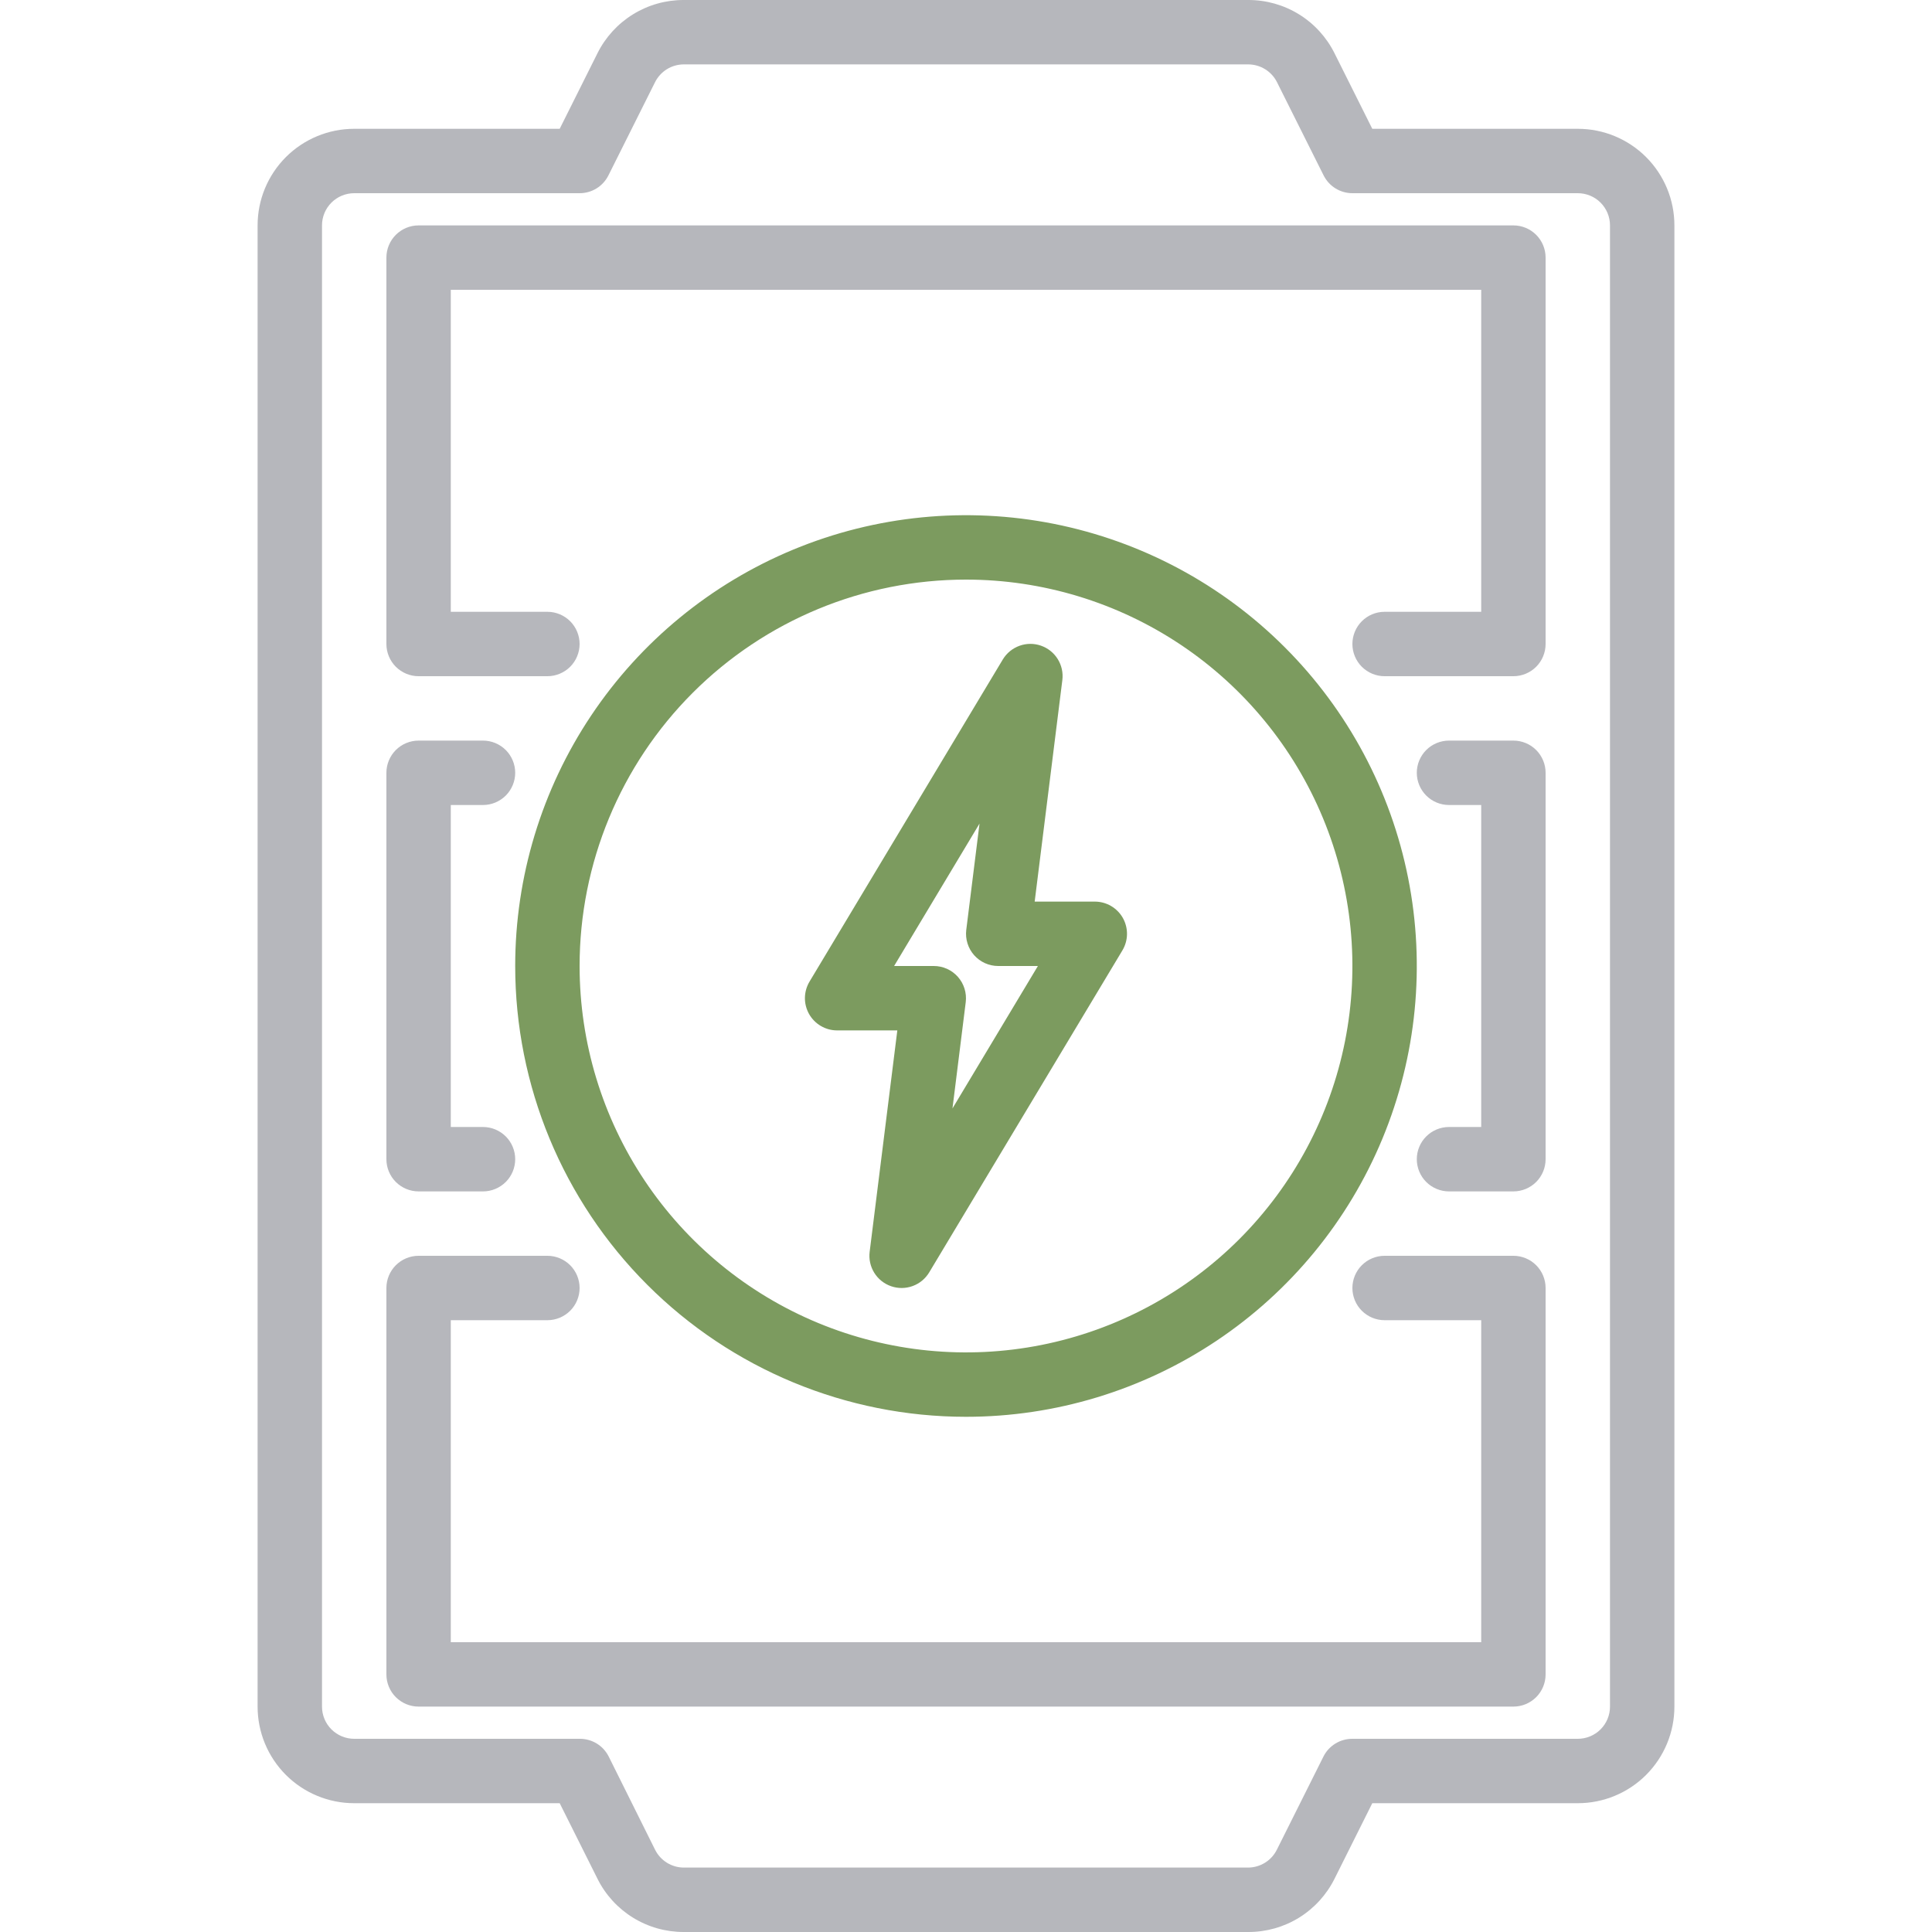 <svg width="75" height="75" viewBox="0 0 75 75" fill="none" xmlns="http://www.w3.org/2000/svg">
<g clip-path="url(#clip0_5_87)">
<path d="M61.25 5H53.272L51.809 2.073C51.499 1.449 51.021 0.923 50.428 0.557C49.836 0.191 49.152 -0.002 48.455 2.39436e-05H26.545C25.848 -0.002 25.165 0.19 24.572 0.557C23.979 0.923 23.501 1.448 23.191 2.072L21.727 5H13.75C12.755 5 11.802 5.395 11.098 6.098C10.395 6.802 10 7.755 10 8.75V66.25C10 67.245 10.395 68.198 11.098 68.902C11.802 69.605 12.755 70 13.75 70H21.727L23.191 72.927C23.5 73.552 23.979 74.077 24.572 74.443C25.164 74.809 25.848 75.002 26.545 75H48.455C49.152 75.002 49.835 74.81 50.428 74.444C51.021 74.077 51.499 73.552 51.809 72.928L53.272 70H61.25C62.245 70 63.198 69.605 63.902 68.902C64.605 68.198 65 67.245 65 66.25V8.75C65 7.755 64.605 6.802 63.902 6.098C63.198 5.395 62.245 5 61.25 5ZM62.5 66.25C62.5 66.582 62.368 66.9 62.134 67.134C61.9 67.368 61.581 67.5 61.25 67.5H52.5C52.267 67.499 52.038 67.563 51.839 67.685C51.64 67.807 51.479 67.982 51.375 68.191L49.566 71.808C49.462 72.016 49.303 72.19 49.105 72.312C48.908 72.434 48.68 72.499 48.448 72.499H26.548C26.316 72.499 26.089 72.434 25.891 72.312C25.694 72.19 25.535 72.016 25.431 71.808L23.631 68.191C23.526 67.981 23.365 67.805 23.165 67.683C22.965 67.561 22.734 67.498 22.5 67.5H13.75C13.418 67.5 13.101 67.368 12.866 67.134C12.632 66.9 12.5 66.582 12.5 66.25V8.75C12.5 8.418 12.632 8.101 12.866 7.866C13.101 7.632 13.418 7.5 13.75 7.5H22.5C22.732 7.5 22.96 7.436 23.158 7.314C23.355 7.192 23.515 7.017 23.619 6.809L25.428 3.192C25.532 2.984 25.691 2.81 25.888 2.687C26.085 2.565 26.313 2.5 26.545 2.5H48.455C48.687 2.5 48.915 2.565 49.112 2.687C49.31 2.809 49.469 2.983 49.573 3.191L51.382 6.808C51.486 7.016 51.645 7.191 51.843 7.313C52.04 7.435 52.268 7.5 52.5 7.5H61.25C61.581 7.5 61.9 7.632 62.134 7.866C62.368 8.101 62.5 8.418 62.5 8.75V66.25Z" fill="#B6B7BC"/>
<path d="M16.25 46.25H18.75C19.081 46.25 19.399 46.118 19.634 45.884C19.868 45.65 20 45.331 20 45C20 44.669 19.868 44.35 19.634 44.116C19.399 43.882 19.081 43.75 18.75 43.75H17.5V31.25H18.75C19.081 31.25 19.399 31.118 19.634 30.884C19.868 30.649 20 30.331 20 30C20 29.669 19.868 29.351 19.634 29.116C19.399 28.882 19.081 28.75 18.75 28.75H16.25C15.918 28.75 15.601 28.882 15.366 29.116C15.132 29.351 15 29.669 15 30V45C15 45.331 15.132 45.65 15.366 45.884C15.601 46.118 15.918 46.25 16.25 46.25Z" fill="#B6B7BC"/>
<path d="M58.75 28.75H56.25C55.919 28.75 55.6 28.882 55.366 29.116C55.132 29.351 55 29.669 55 30C55 30.331 55.132 30.649 55.366 30.884C55.6 31.118 55.919 31.25 56.25 31.25H57.5V43.75H56.25C55.919 43.75 55.6 43.882 55.366 44.116C55.132 44.35 55 44.669 55 45C55 45.331 55.132 45.65 55.366 45.884C55.6 46.118 55.919 46.25 56.25 46.25H58.75C59.081 46.25 59.4 46.118 59.634 45.884C59.868 45.65 60 45.331 60 45V30C60 29.669 59.868 29.351 59.634 29.116C59.4 28.882 59.081 28.75 58.75 28.75Z" fill="#B6B7BC"/>
<path d="M58.75 8.75H16.25C15.918 8.75 15.601 8.882 15.366 9.116C15.132 9.351 15 9.668 15 10V25C15 25.331 15.132 25.649 15.366 25.884C15.601 26.118 15.918 26.25 16.25 26.25H21.25C21.581 26.25 21.899 26.118 22.134 25.884C22.368 25.649 22.5 25.331 22.5 25C22.5 24.669 22.368 24.351 22.134 24.116C21.899 23.882 21.581 23.75 21.25 23.75H17.5V11.25H57.5V23.75H53.75C53.419 23.75 53.1 23.882 52.866 24.116C52.632 24.351 52.5 24.669 52.5 25C52.5 25.331 52.632 25.649 52.866 25.884C53.1 26.118 53.419 26.25 53.75 26.25H58.75C59.081 26.25 59.4 26.118 59.634 25.884C59.868 25.649 60 25.331 60 25V10C60 9.668 59.868 9.351 59.634 9.116C59.4 8.882 59.081 8.75 58.75 8.75Z" fill="#B6B7BC"/>
<path d="M58.75 48.75H53.75C53.419 48.75 53.1 48.882 52.866 49.116C52.632 49.35 52.5 49.669 52.5 50C52.5 50.331 52.632 50.65 52.866 50.884C53.1 51.118 53.419 51.25 53.75 51.25H57.5V63.75H17.5V51.25H21.25C21.581 51.25 21.899 51.118 22.134 50.884C22.368 50.65 22.5 50.331 22.5 50C22.5 49.669 22.368 49.35 22.134 49.116C21.899 48.882 21.581 48.75 21.25 48.75H16.25C15.918 48.75 15.601 48.882 15.366 49.116C15.132 49.35 15 49.669 15 50V65C15 65.332 15.132 65.65 15.366 65.884C15.601 66.118 15.918 66.25 16.25 66.25H58.75C59.081 66.25 59.4 66.118 59.634 65.884C59.868 65.65 60 65.332 60 65V50C60 49.669 59.868 49.35 59.634 49.116C59.4 48.882 59.081 48.75 58.75 48.75Z" fill="#B6B7BC"/>
<path d="M37.5 55C40.961 55 44.345 53.974 47.222 52.051C50.1 50.128 52.343 47.395 53.668 44.197C54.992 40.999 55.339 37.481 54.664 34.086C53.989 30.691 52.322 27.573 49.874 25.126C47.427 22.678 44.309 21.012 40.914 20.336C37.519 19.661 34.001 20.008 30.803 21.332C27.605 22.657 24.872 24.9 22.949 27.777C21.026 30.655 20 34.039 20 37.5C20 42.141 21.844 46.593 25.126 49.874C28.407 53.156 32.859 55 37.5 55ZM37.5 22.5C40.467 22.5 43.367 23.38 45.834 25.028C48.3 26.676 50.223 29.019 51.358 31.76C52.493 34.501 52.791 37.517 52.212 40.426C51.633 43.336 50.204 46.009 48.107 48.107C46.009 50.204 43.336 51.633 40.426 52.212C37.517 52.791 34.501 52.493 31.76 51.358C29.019 50.223 26.676 48.3 25.028 45.834C23.38 43.367 22.5 40.467 22.5 37.5C22.5 33.522 24.08 29.706 26.893 26.893C29.706 24.08 33.522 22.5 37.5 22.5Z" fill="#7C9B5F"/>
<path d="M32.5 40H34.834L33.76 48.595C33.724 48.879 33.788 49.167 33.939 49.41C34.09 49.654 34.321 49.837 34.592 49.931C34.862 50.025 35.157 50.023 35.426 49.925C35.696 49.828 35.923 49.64 36.071 49.395L43.571 36.895C43.685 36.705 43.747 36.489 43.75 36.267C43.753 36.046 43.697 35.828 43.589 35.635C43.48 35.442 43.321 35.282 43.13 35.17C42.939 35.059 42.721 35 42.5 35H40.166L41.24 26.4C41.276 26.116 41.212 25.828 41.061 25.585C40.91 25.342 40.679 25.158 40.408 25.064C40.138 24.97 39.843 24.972 39.574 25.07C39.304 25.168 39.077 25.355 38.929 25.6L31.429 38.1C31.314 38.29 31.251 38.507 31.247 38.729C31.243 38.951 31.299 39.17 31.408 39.364C31.517 39.557 31.676 39.718 31.868 39.83C32.059 39.942 32.278 40.001 32.5 40ZM38.025 31.971L37.51 36.1C37.489 36.276 37.505 36.453 37.558 36.622C37.61 36.791 37.698 36.947 37.815 37.079C37.932 37.211 38.076 37.317 38.237 37.39C38.399 37.462 38.573 37.5 38.75 37.5H40.291L36.975 43.029L37.49 38.9C37.511 38.725 37.495 38.547 37.442 38.378C37.39 38.209 37.302 38.054 37.185 37.921C37.068 37.789 36.924 37.683 36.763 37.61C36.601 37.538 36.427 37.5 36.25 37.5H34.709L38.025 31.971Z" fill="#7C9B5F"/>
</g>
<defs>
<clipPath id="clip0_5_87">
<rect width="75" height="75" fill="white"/>
</clipPath>
</defs>
</svg>
